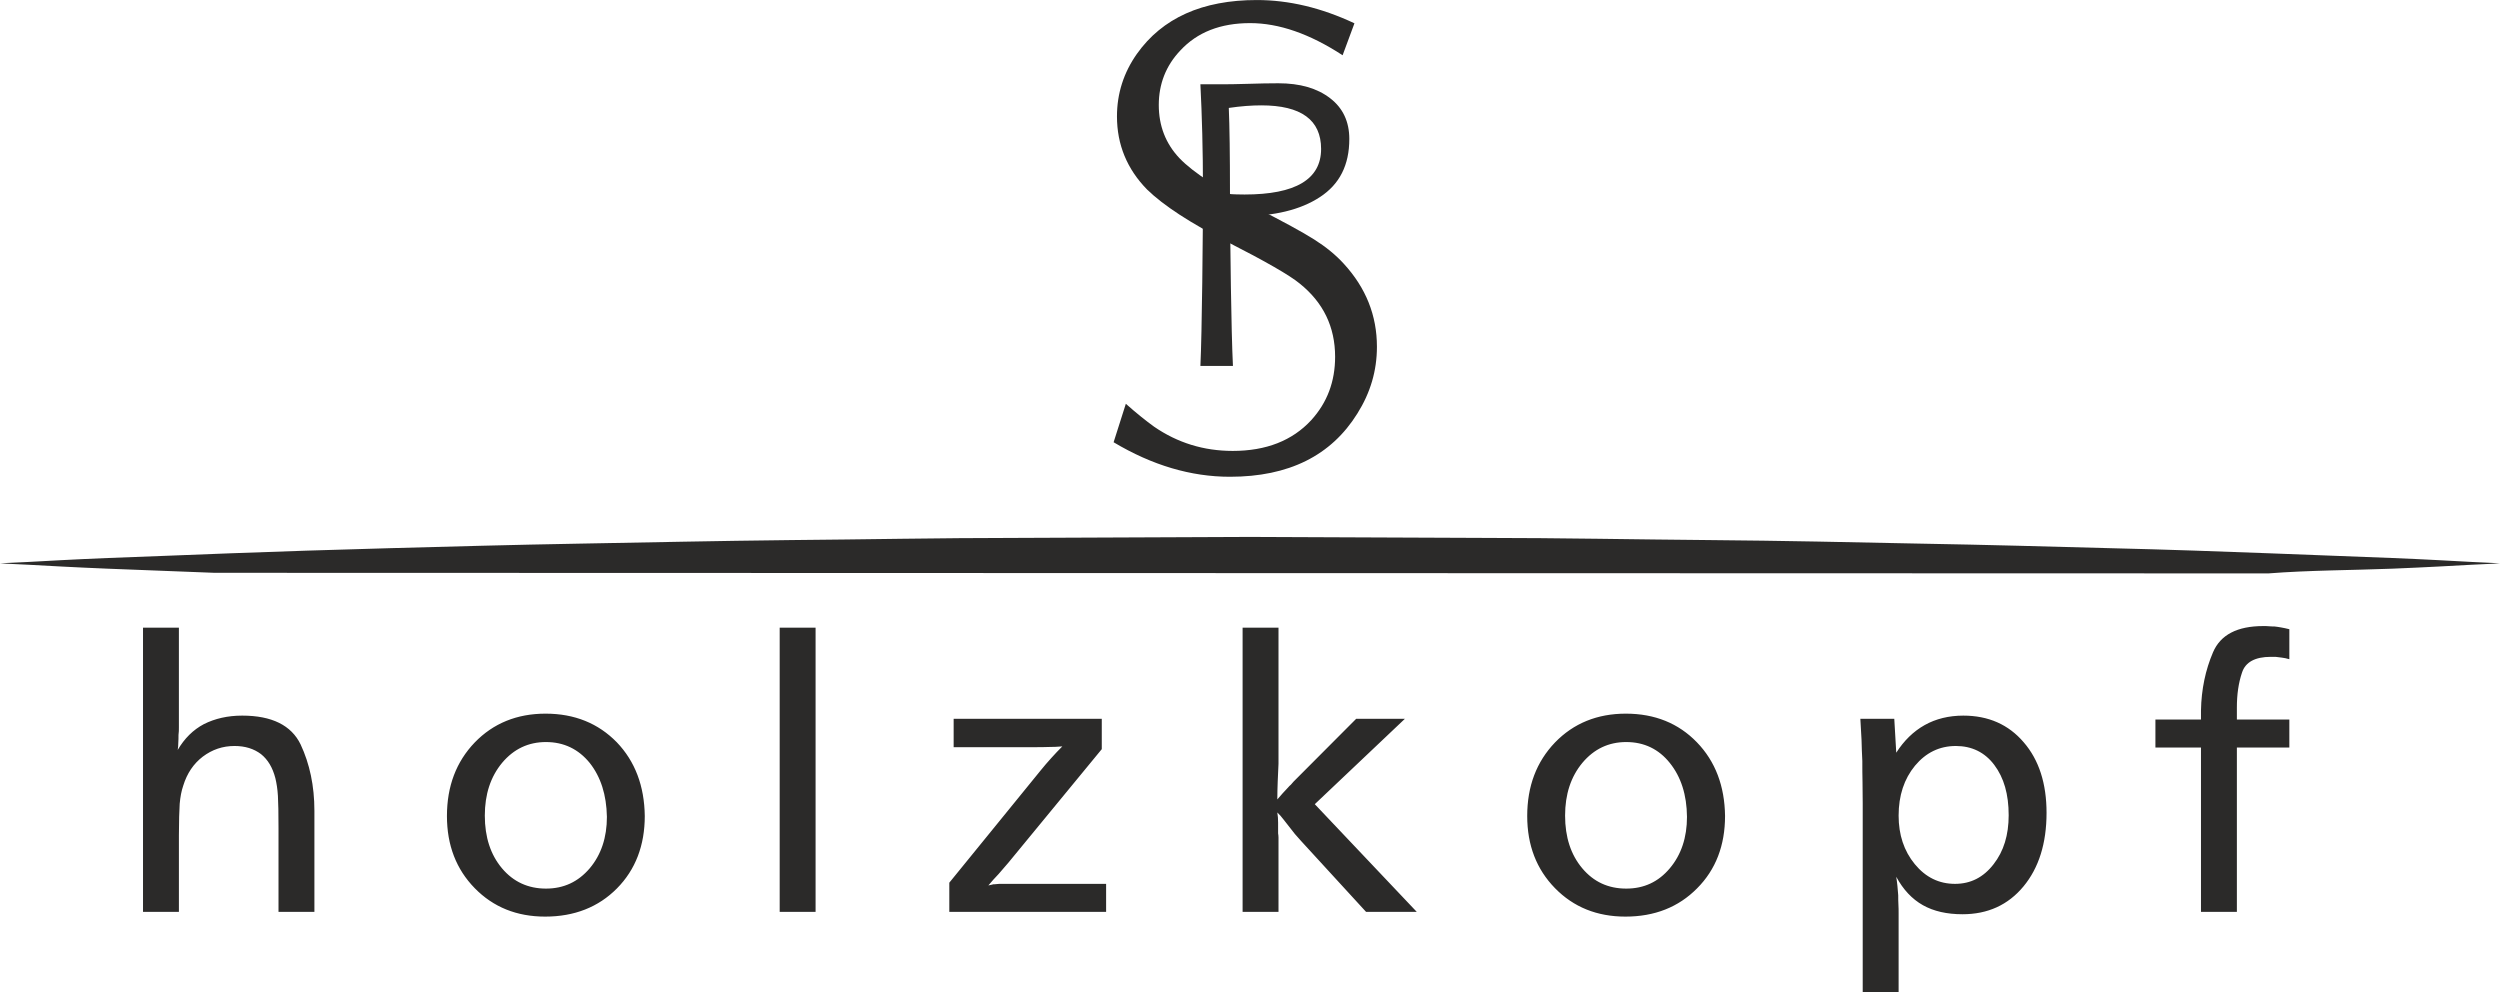 <?xml version="1.0" encoding="UTF-8"?>
<!DOCTYPE svg PUBLIC "-//W3C//DTD SVG 1.1//EN" "http://www.w3.org/Graphics/SVG/1.1/DTD/svg11.dtd">
<!-- Creator: CorelDRAW Home & Student X8 -->
<svg xmlns="http://www.w3.org/2000/svg" xml:space="preserve" width="144.504mm" height="57.361mm" version="1.1" style="shape-rendering:geometricPrecision; text-rendering:geometricPrecision; image-rendering:optimizeQuality; fill-rule:evenodd; clip-rule:evenodd"
viewBox="0 0 12675 5031"
 xmlns:xlink="http://www.w3.org/1999/xlink">
 <defs>
  <style type="text/css">
   <![CDATA[
    .fil0 {fill:#2B2A29;fill-rule:nonzero}
   ]]>
  </style>
 </defs>
 <g id="Ebene_x0020_1">
  <path class="fil0" d="M12130 2829c-173,-7 -383,-15 -625,-24 -241,-9 -513,-19 -811,-26 -297,-8 -618,-17 -959,-23 -340,-7 -699,-15 -1070,-18 -372,-3 -756,-11 -1145,-11 -390,-2 -786,-3 -1183,-5 -396,2 -792,3 -1182,5 -389,0 -773,8 -1145,11 -371,4 -730,12 -1070,18 -341,6 -662,15 -960,23 -297,8 -569,17 -810,26 -242,9 -452,18 -625,24 -174,7 -310,15 -403,20 -92,4 -142,7 -142,7 0,0 50,3 142,7 93,5 229,13 403,20 153,6 335,13 542,21l10414 3c203,-16 424,-16 629,-24 174,-7 310,-15 403,-20 92,-4 142,-7 142,-7 0,0 -50,-3 -142,-7 -93,-5 -229,-13 -403,-20z"/>
  <path class="fil0" d="M907 3182l0 468c0,12 0,25 0,37 0,13 0,26 -2,39 0,14 0,27 -1,39 0,13 -1,25 -3,37 34,-58 78,-102 133,-131 56,-28 120,-43 194,-43 150,0 249,49 296,146 46,98 70,210 70,337l0 512 -182 0 0 -424c0,-75 -1,-130 -3,-164 -2,-35 -7,-65 -13,-90 -14,-54 -38,-94 -73,-122 -36,-27 -80,-41 -134,-41 -60,0 -113,18 -161,54 -47,36 -80,85 -99,147 -9,26 -15,57 -18,92 -2,34 -4,88 -4,160l0 388 -182 0 0 -1441 182 0zm2362 955c0,149 -47,272 -141,367 -94,95 -216,143 -364,143 -144,0 -263,-48 -357,-144 -94,-96 -141,-218 -141,-366 0,-151 47,-275 141,-373 94,-97 214,-146 359,-146 147,0 267,49 361,145 93,97 140,222 142,374zm-192 4c-2,-111 -31,-202 -87,-273 -57,-70 -131,-106 -222,-106 -89,0 -163,35 -222,105 -59,71 -88,160 -88,268 0,109 29,198 87,267 58,69 133,103 223,103 90,0 163,-34 222,-103 58,-69 87,-156 87,-261zm1058 -959l0 1441 -182 0 0 -1441 182 0zm1451 462l0 154 -473 575c-8,9 -16,19 -25,29 -8,10 -17,20 -25,29 -9,9 -18,19 -27,29 -8,10 -17,20 -25,29 6,-1 10,-2 14,-3 4,-1 8,-2 12,-3 6,0 11,0 17,-1 6,-1 15,-1 25,-1l86 0 443 0 0 142 -795 0 0 -148 463 -569c17,-21 35,-42 54,-63 18,-20 37,-40 56,-59 -23,2 -46,3 -69,3 -24,1 -47,1 -69,1l-413 0 0 -144 751 0zm896 -462l0 690c-1,30 -3,59 -4,90 -1,30 -2,60 -2,91 9,-11 18,-21 27,-31 9,-10 18,-20 27,-29 5,-6 10,-11 15,-15 5,-5 9,-10 13,-15l318 -319 247 0 -457 433 517 546 -257 0 -330 -360c-10,-11 -21,-23 -31,-35 -10,-13 -19,-25 -29,-37 -9,-12 -19,-25 -29,-37 -10,-13 -20,-25 -31,-35 3,17 4,34 4,52 0,17 0,35 0,54 1,6 2,13 2,21 0,7 0,14 0,21l0 356 -182 0 0 -1441 182 0zm2264 955c0,149 -47,272 -142,367 -94,95 -215,143 -363,143 -144,0 -263,-48 -357,-144 -94,-96 -141,-218 -141,-366 0,-151 47,-275 141,-373 94,-97 214,-146 359,-146 147,0 267,49 360,145 94,97 141,222 143,374zm-193 4c-1,-111 -30,-202 -87,-273 -56,-70 -130,-106 -221,-106 -89,0 -163,35 -222,105 -59,71 -88,160 -88,268 0,109 29,198 87,267 58,69 132,103 223,103 90,0 163,-34 221,-103 58,-69 87,-156 87,-261zm1051 -497l10 172c39,-61 87,-108 144,-140 57,-32 123,-48 196,-48 127,0 229,45 306,135 78,90 116,210 116,358 0,154 -39,279 -117,373 -78,94 -181,141 -309,141 -79,0 -146,-15 -201,-46 -55,-31 -100,-79 -135,-144 2,16 5,32 6,47 1,15 3,31 4,47 0,16 0,32 1,47 1,15 1,30 1,45l0 400 -182 0 0 -958c0,-36 -1,-72 -1,-107 -1,-36 -1,-72 -1,-108 -2,-36 -3,-71 -4,-107 -2,-35 -4,-71 -6,-107l172 0zm312 138c-83,0 -152,34 -207,100 -55,67 -83,151 -83,253 0,97 27,179 82,246 55,67 123,100 204,100 79,0 144,-33 195,-99 52,-66 77,-149 77,-249 0,-106 -24,-190 -73,-255 -48,-64 -114,-96 -195,-96zm1691 -592l0 152c-15,-4 -27,-7 -38,-8 -11,-1 -21,-3 -32,-4 -4,0 -8,0 -12,0 -4,0 -8,0 -12,0 -80,0 -129,27 -146,80 -18,53 -26,112 -26,176 0,3 0,5 0,7 0,2 0,4 0,5l0 50 266 0 0 142 -266 0 0 833 -182 0 0 -833 -231 0 0 -142 231 0c0,-8 0,-16 0,-24 0,-8 0,-15 0,-22 2,-108 23,-206 61,-295 38,-89 123,-133 255,-133 11,0 20,0 29,1 9,1 18,1 27,1 11,1 22,3 34,5 12,2 26,5 42,9z"/>
  <g id="_1059329688">
   <path class="fil0" d="M6841 705c0,131 -49,229 -149,294 -99,65 -232,97 -400,97 -21,0 -39,-1 -55,-2 0,125 5,583 14,761l-165 0c8,-163 13,-667 13,-896 0,-197 -5,-374 -13,-532l123 0c13,0 51,0 113,-2 62,-2 115,-3 159,-3 110,0 197,25 263,76 65,50 97,119 97,207zm-143 50c0,-147 -101,-221 -303,-221 -49,0 -104,4 -165,13 4,94 6,239 6,437 20,1 44,2 74,2 258,0 388,-77 388,-231z"/>
   <path class="fil0" d="M5646 2242l62 -195c55,49 103,87 143,116 119,82 252,123 399,123 169,0 302,-52 398,-156 81,-89 121,-196 121,-321 0,-152 -60,-276 -180,-372 -51,-42 -173,-112 -365,-210 -190,-97 -326,-186 -408,-266 -102,-104 -153,-228 -153,-371 0,-116 34,-222 101,-317 129,-182 332,-273 608,-273 162,0 327,39 495,118l-60 162c-167,-109 -323,-163 -469,-163 -150,0 -268,46 -354,139 -73,77 -109,170 -109,276 0,106 35,196 105,270 70,73 202,159 396,255 131,67 227,119 287,157 60,38 110,79 150,123 112,122 168,262 168,421 0,121 -33,233 -99,338 -133,214 -348,321 -646,321 -198,0 -394,-58 -590,-175z"/>
  </g>
 </g>
</svg>

